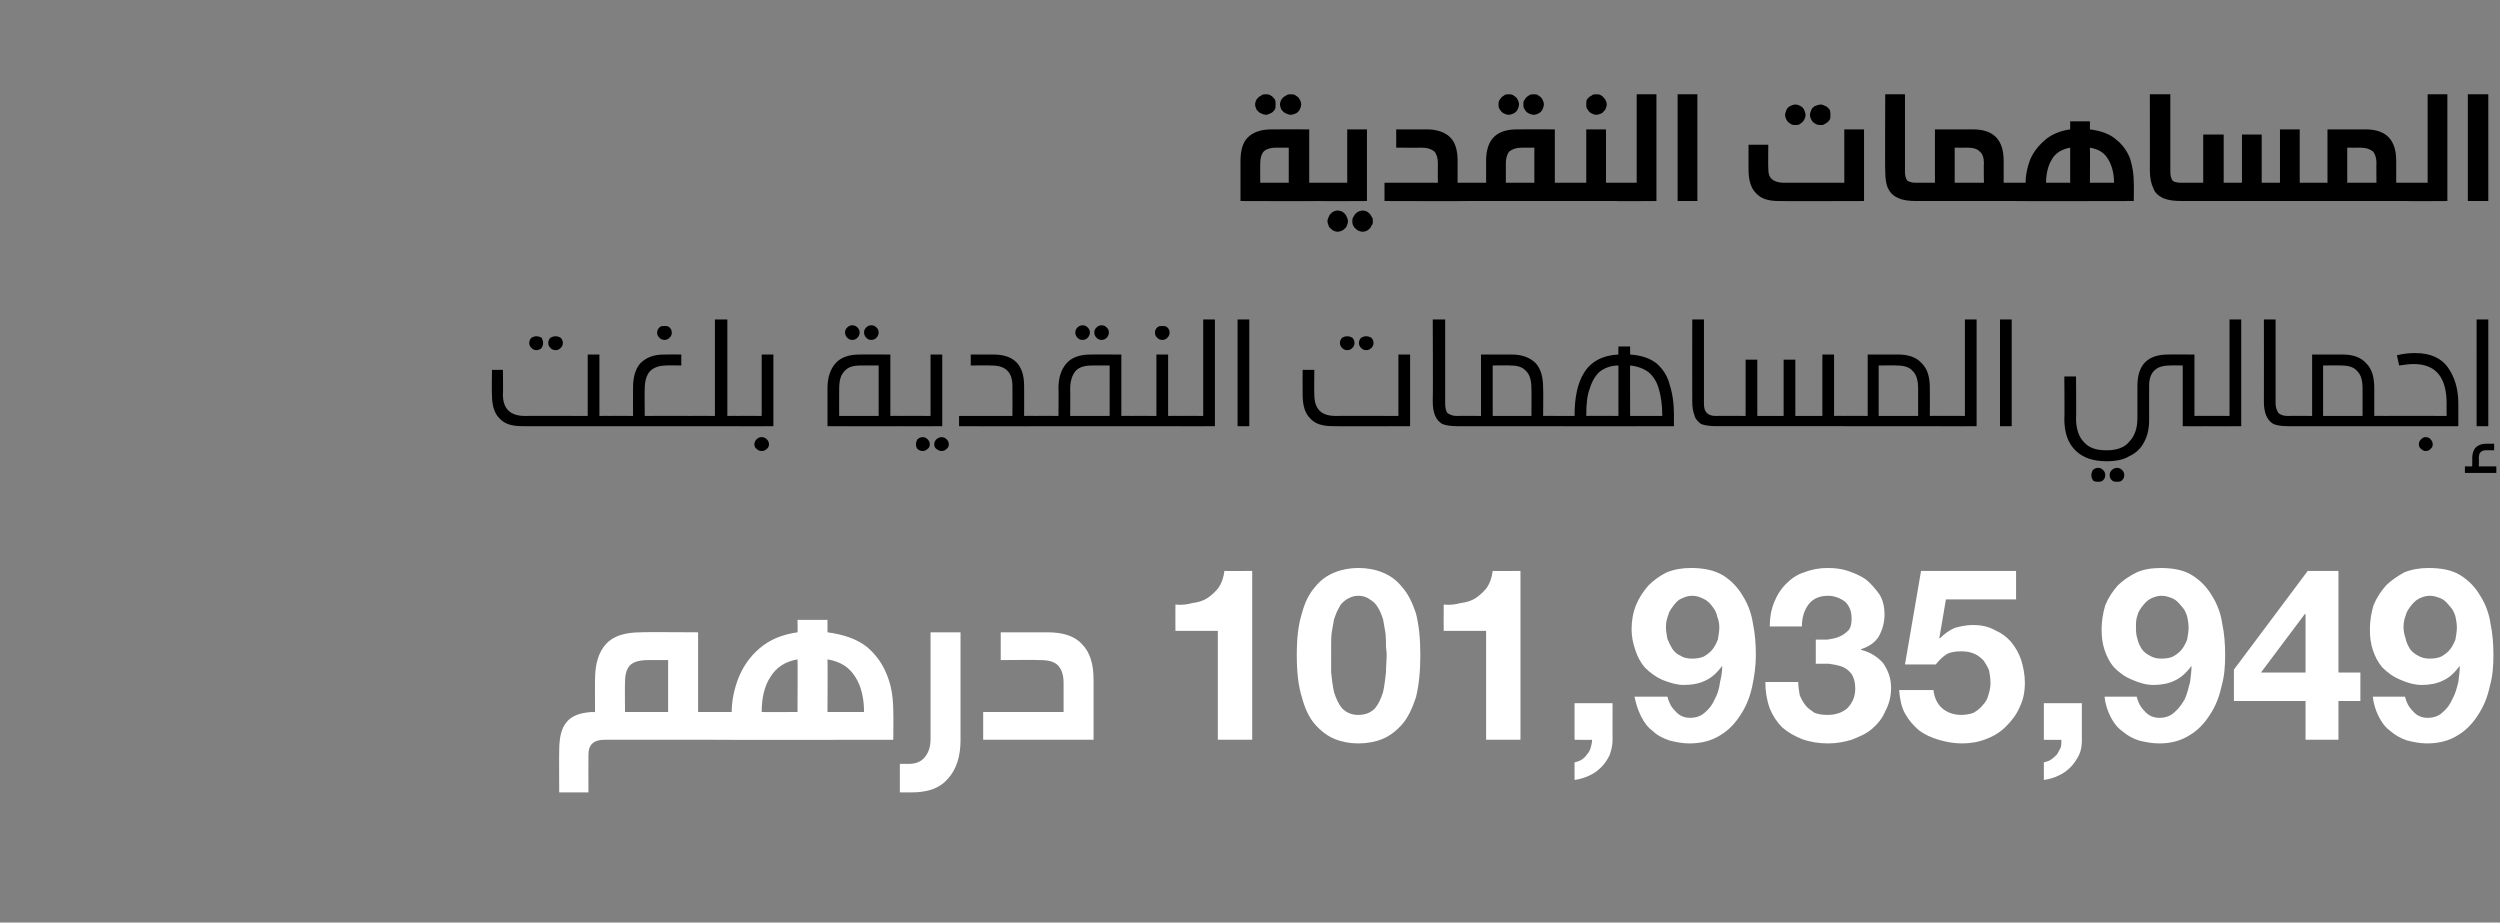 <?xml version="1.0" standalone="no"?><!DOCTYPE svg PUBLIC "-//W3C//DTD SVG 1.1//EN" "http://www.w3.org/Graphics/SVG/1.1/DTD/svg11.dtd"><svg xmlns="http://www.w3.org/2000/svg" version="1.1" width="342px" height="126.2px" viewBox="0 -11 342 126.2" style="top:-11px"><rect x="0" y="-11" width="342" height="126.2" fill="#808080" stroke="none"/><desc>50 info1</desc><defs/><g id="Polygon32114"><path d="m97.6 86.4c.3 0 .6.1.8.2c.2.1.3.3.4.6c.1.2.1.6.1 1.2c0 .5 0 .8-.1 1.1c-.1.3-.2.5-.4.6c-.2.1-.4.1-.8.1H82.7c-1.5 0-2.2.7-2.2 2c-.02-.01 0 5.2 0 5.2h-4s-.03-5.74 0-5.7c0-1.8.3-3.1 1-3.9c.7-.9 1.9-1.3 3.5-1.4c.04.04.4 0 .4 0c0 0-.02-4.44 0-4.4c0-2.2.5-3.8 1.5-4.9c1-1.1 2.6-1.6 4.8-1.6c-.02-.05 7.8 0 7.8 0v10.9h2.1s.01.04 0 0zm-8.9-7.1c-1.1 0-2 .2-2.5.7c-.5.5-.7 1.3-.7 2.4c-.03-.04 0 4 0 4h5.9v-7.1h-2.7s0-.05 0 0zm24.5-3.8c2.2.3 4 .9 5.4 2c1.3 1.1 2.2 2.4 2.8 4c.6 1.5.8 3.2.8 4.9c.04.04 0 3.8 0 3.8c0 0-24.58.04-24.6 0c-.3 0-.6 0-.8-.1c-.1-.1-.3-.3-.4-.6c-.1-.3-.1-.6-.1-1.1c0-.6 0-1 .1-1.2c.1-.3.3-.5.4-.6c.2-.1.5-.2.8-.2h2.5c0-1.5.3-3 .9-4.6c.6-1.5 1.5-2.9 2.9-4.1c1.4-1.2 3.1-1.9 5.2-2.2c.04-.02 0-1.7 0-1.7h4.1v1.7s.04-.02 0 0zm-4.1 3.7c-1.7.3-2.9 1.1-3.7 2.4c-.8 1.2-1.2 2.8-1.2 4.8c0 .04 4.9 0 4.9 0c0 0 .04-7.23 0-7.2zm9.1 7.2c0-1.9-.4-3.6-1.2-4.8c-.8-1.3-2-2.1-3.8-2.4c.04-.01 0 7.2 0 7.2h5s-.05.04 0 0zm13.2 3.9c0 2.2-.6 4-1.7 5.2c-1.1 1.3-2.7 1.9-5 1.9h-1.6v-3.9h1.2c1 0 1.7-.3 2.2-.9c.5-.6.8-1.4.8-2.5V75.5h4.1v14.8s-.02-.02 0 0zm11.9-14.8c2.1 0 3.7.5 4.7 1.6c1.1 1.1 1.6 2.7 1.6 4.9v8.2h-15.1v-3.8h11v-4c0-1.1-.3-1.9-.8-2.4c-.5-.5-1.3-.7-2.4-.7c-.03-.05-5.4 0-5.4 0v-3.8h6.4s-.01-.05 0 0zm28 14.7V67.1s-3.75.04-3.8 0c-.1.9-.4 1.7-.8 2.3c-.4.5-.9 1-1.5 1.4c-.6.4-1.3.6-2.1.7c-.7.2-1.5.3-2.3.2c-.02.03 0 3.6 0 3.6h5.8v14.9h4.7zm10.8-11.6v-1.4c0-.6 0-1.2.1-1.8c.1-.6.2-1.2.3-1.7c.2-.6.4-1.1.7-1.6c.2-.5.6-.8 1-1.1c.5-.3 1-.5 1.6-.5c.7 0 1.2.2 1.6.5c.5.3.8.6 1.1 1.1c.3.5.5 1 .7 1.6c.1.5.2 1.1.3 1.7c.1.6.1 1.2.1 1.8c0 .5.1 1 .1 1.4c0 .7-.1 1.5-.1 2.4c-.1.9-.2 1.8-.4 2.7c-.3.9-.6 1.6-1.1 2.2c-.6.6-1.3.9-2.3.9c-.9 0-1.6-.3-2.2-.9c-.5-.6-.8-1.3-1.1-2.2c-.2-.9-.3-1.8-.4-2.7v-2.4zm-4.7 0c0 2.3.2 4.2.7 5.8c.4 1.5 1 2.8 1.8 3.7c.8.9 1.7 1.6 2.7 2c1 .4 2.1.6 3.2.6c1.2 0 2.3-.2 3.3-.6c1-.4 1.9-1.1 2.7-2c.8-.9 1.4-2.2 1.9-3.7c.4-1.6.6-3.5.6-5.8c0-2.3-.2-4.1-.6-5.7c-.5-1.5-1.1-2.7-1.9-3.6c-.8-1-1.7-1.6-2.7-2c-1-.4-2.1-.6-3.3-.6c-1.1 0-2.2.2-3.2.6c-1 .4-1.9 1-2.7 2c-.8.9-1.4 2.1-1.8 3.6c-.5 1.6-.7 3.4-.7 5.7zM208 90.2V67.1s-3.76.04-3.8 0c-.1.9-.4 1.7-.8 2.3c-.4.5-.9 1-1.5 1.4c-.6.4-1.3.6-2.1.7c-.7.2-1.5.3-2.3.2c-.02.03 0 3.6 0 3.6h5.8v14.9h4.7zm7.4-5v5s2.37.04 2.4 0c0 .4-.1.7-.2 1.1c-.1.3-.2.6-.5.9c-.2.3-.4.5-.7.7c-.3.2-.6.3-1 .4v2.4c.7-.1 1.4-.3 2-.6c.7-.3 1.2-.7 1.7-1.2c.4-.4.8-1 1.1-1.6c.2-.6.4-1.3.4-2.1c-.02.04 0-5 0-5h-5.2zm16.1-6.1c-.6 0-1.2-.1-1.6-.4c-.5-.2-.8-.5-1.1-.9c-.3-.5-.5-.9-.7-1.4c-.1-.6-.2-1.1-.2-1.6c0-.6.1-1.1.3-1.6c.1-.5.4-.9.7-1.3c.3-.4.6-.8 1.1-1c.4-.2.9-.4 1.5-.4c.6 0 1.1.2 1.5.4c.5.2.9.6 1.2 1c.3.4.6.8.7 1.4c.2.5.3 1 .3 1.5c0 .6-.1 1.1-.2 1.7c-.2.5-.4.9-.7 1.3c-.3.4-.7.7-1.2 1c-.4.2-1 .3-1.6.3zm-3.4 5.2h-4.5c.2 1 .5 1.9.9 2.7c.4.8.9 1.5 1.6 2c.6.6 1.4 1 2.3 1.3c.8.2 1.7.4 2.7.4c1.7 0 3.1-.4 4.2-1.1c1.2-.7 2.1-1.7 2.8-2.8c.8-1.2 1.3-2.5 1.6-3.9c.3-1.4.5-2.8.5-4.3c0-1.4-.1-2.9-.4-4.3c-.2-1.4-.7-2.7-1.4-3.8c-.7-1.2-1.6-2.1-2.7-2.8c-1.2-.7-2.6-1-4.4-1c-1.2 0-2.3.2-3.3.6c-1 .5-1.8 1.1-2.5 1.8c-.7.8-1.3 1.7-1.7 2.7c-.4 1-.6 2.1-.6 3.3c0 1 .2 1.9.5 2.8c.3.9.7 1.7 1.3 2.4c.7.7 1.5 1.3 2.4 1.7c1 .4 2 .7 2.9.7c1.2 0 2.2-.2 3-.6c.9-.4 1.6-1.1 2.3-2c0 .7-.1 1.4-.3 2.2c-.1.8-.3 1.6-.7 2.3c-.3.7-.7 1.3-1.3 1.8c-.5.5-1.2.8-2.1.8c-.8 0-1.5-.3-2-.9c-.6-.6-.9-1.2-1.1-2zm20.3-7.8v3.3h1.8c.7.1 1.2.2 1.8.4c.5.2.9.5 1.3 1c.3.5.5 1.1.5 2c0 1.1-.4 2-1.1 2.7c-.7.6-1.6.9-2.7.9c-.7 0-1.3-.1-1.8-.3c-.4-.3-.9-.6-1.2-1c-.3-.4-.6-.9-.8-1.4c-.1-.6-.2-1.2-.2-1.8h-4.5c0 1.3.2 2.5.6 3.6c.4 1 1 1.9 1.7 2.6c.8.7 1.7 1.2 2.7 1.6c1.1.4 2.3.6 3.6.6c1.1 0 2.2-.2 3.2-.5c1-.4 2-.8 2.8-1.5c.7-.6 1.4-1.4 1.8-2.4c.5-.9.8-2 .8-3.2c0-1.3-.4-2.4-1.1-3.4c-.8-.9-1.8-1.5-3-1.8v-.1c1-.3 1.9-.9 2.4-1.7c.5-.9.8-1.9.8-3c0-1.1-.2-2-.7-2.8c-.5-.7-1.1-1.4-1.8-2c-.7-.5-1.6-.9-2.5-1.2c-.9-.3-1.8-.4-2.8-.4c-1.1 0-2.2.2-3.2.6c-1 .3-1.8.9-2.5 1.6c-.7.7-1.2 1.5-1.6 2.5c-.4 1-.6 2.1-.6 3.3h4.4c0-1.2.3-2.2.9-3c.6-.8 1.5-1.2 2.7-1.2c.8 0 1.6.3 2.3.8c.6.6.9 1.3.9 2.3c0 .7-.1 1.2-.4 1.6c-.4.4-.8.7-1.3.9c-.4.2-1 .3-1.6.4h-1.6zm27.4-5.5v-3.9h-13l-2.2 12.8h4.2c.5-.6 1-1.1 1.5-1.4c.5-.3 1.2-.4 2-.4c.7 0 1.2.1 1.7.3c.5.2.9.5 1.3.9c.3.4.6.9.8 1.4c.1.5.2 1.1.2 1.7c0 .6-.1 1.1-.3 1.7c-.1.5-.4 1-.8 1.4c-.3.4-.7.7-1.2 1c-.5.2-1.1.3-1.7.3c-1 0-1.9-.3-2.6-.9c-.7-.6-1.1-1.5-1.2-2.5h-4.7c.1 1.2.3 2.3.8 3.2c.5.9 1.1 1.6 1.9 2.3c.8.6 1.7 1 2.7 1.3c1 .3 2.1.5 3.2.5c1.2 0 2.3-.2 3.3-.6c1.1-.4 2-1 2.7-1.7c.8-.8 1.5-1.7 1.9-2.7c.5-1 .7-2.1.7-3.3c0-1.1-.2-2.1-.5-3.1c-.3-.9-.8-1.8-1.4-2.5c-.6-.7-1.3-1.2-2.2-1.6c-.9-.5-1.9-.7-3-.7c-.9 0-1.8.2-2.5.4c-.7.3-1.4.8-2 1.4c-.04.02-.1 0-.1 0l.9-5.3h9.6zm3.8 14.2v5s2.39.04 2.4 0c0 .4 0 .7-.1 1.1c-.2.3-.3.6-.5.9c-.3.3-.5.5-.8.7c-.3.2-.6.3-1 .4v2.4c.7-.1 1.4-.3 2-.6c.7-.3 1.2-.7 1.7-1.2c.4-.4.8-1 1.1-1.6c.3-.6.4-1.3.4-2.1c-.01.04 0-5 0-5h-5.2zm16.1-6.1c-.6 0-1.1-.1-1.6-.4c-.4-.2-.8-.5-1.1-.9c-.3-.5-.5-.9-.6-1.4c-.2-.6-.2-1.1-.2-1.6c0-.6 0-1.1.2-1.6c.1-.5.4-.9.7-1.3c.3-.4.7-.8 1.1-1c.4-.2.9-.4 1.5-.4c.6 0 1.1.2 1.6.4c.4.2.8.6 1.1 1c.4.4.6.8.8 1.4c.1.5.2 1 .2 1.5c0 .6-.1 1.1-.2 1.7c-.2.5-.4.9-.7 1.3c-.3.4-.7.7-1.2 1c-.4.2-1 .3-1.6.3zm-3.4 5.2h-4.4c.1 1 .4 1.9.8 2.7c.4.8.9 1.5 1.6 2c.7.6 1.4 1 2.3 1.3c.8.2 1.8.4 2.8.4c1.6 0 3-.4 4.1-1.1c1.2-.7 2.1-1.7 2.8-2.8c.8-1.2 1.3-2.5 1.6-3.9c.4-1.4.5-2.8.5-4.3c0-1.4-.1-2.9-.4-4.3c-.2-1.4-.7-2.7-1.4-3.8c-.7-1.2-1.6-2.1-2.7-2.8c-1.1-.7-2.6-1-4.3-1c-1.3 0-2.4.2-3.3.6c-1 .5-1.9 1.1-2.6 1.8c-.7.8-1.3 1.7-1.7 2.7c-.3 1-.5 2.1-.5 3.3c0 1 .1 1.9.4 2.8c.3.9.7 1.7 1.3 2.4c.7.7 1.5 1.3 2.5 1.7c.9.4 1.9.7 2.9.7c1.1 0 2.1-.2 2.9-.6c.9-.4 1.6-1.1 2.3-2c0 .7-.1 1.4-.2 2.2c-.2.8-.4 1.6-.7 2.3c-.4.7-.8 1.3-1.4 1.8c-.5.5-1.2.8-2.1.8c-.8 0-1.5-.3-2-.9c-.6-.6-.9-1.2-1.1-2zM315.4 73v8h-6.1l6-8h.1zm0 11.9v5.3h4.5v-5.3h3V81h-3V67.1h-4.2l-10.1 13.5v4.3h9.8zm17-5.8c-.6 0-1.1-.1-1.6-.4c-.4-.2-.8-.5-1.1-.9c-.3-.5-.5-.9-.6-1.4c-.2-.6-.3-1.1-.3-1.6c0-.6.1-1.1.3-1.6c.1-.5.4-.9.7-1.3c.3-.4.7-.8 1.1-1c.4-.2.9-.4 1.5-.4c.6 0 1.1.2 1.6.4c.4.2.8.6 1.1 1c.4.4.6.8.8 1.4c.1.5.2 1 .2 1.5c0 .6-.1 1.1-.2 1.7c-.2.5-.4.9-.7 1.3c-.3.4-.7.7-1.2 1c-.4.2-1 .3-1.6.3zm-3.4 5.2h-4.4c.1 1 .4 1.9.8 2.7c.4.8.9 1.5 1.6 2c.7.6 1.4 1 2.3 1.3c.8.2 1.8.4 2.7.4c1.7 0 3.1-.4 4.2-1.1c1.2-.7 2.1-1.7 2.8-2.8c.8-1.2 1.3-2.5 1.6-3.9c.4-1.4.5-2.8.5-4.3c0-1.4-.1-2.9-.4-4.3c-.2-1.4-.7-2.7-1.4-3.8c-.7-1.2-1.6-2.1-2.7-2.8c-1.1-.7-2.6-1-4.4-1c-1.2 0-2.3.2-3.3.6c-.9.5-1.8 1.1-2.5 1.8c-.7.8-1.3 1.7-1.7 2.7c-.3 1-.5 2.1-.5 3.3c0 1 .1 1.9.4 2.8c.3.9.7 1.7 1.3 2.4c.7.7 1.5 1.3 2.5 1.7c.9.4 1.9.7 2.9.7c1.1 0 2.1-.2 2.9-.6c.9-.4 1.6-1.1 2.3-2c0 .7-.1 1.4-.2 2.2c-.2.8-.4 1.6-.8 2.3c-.3.7-.7 1.3-1.3 1.8c-.5.5-1.2.8-2.1.8c-.8 0-1.5-.3-2-.9c-.6-.6-.9-1.2-1.1-2z" stroke="none" fill="#fff"/></g><g id="Polygon32113"><path d="m83.4 45.9c.3 0 .5 0 .7.1c.1.1.2.3.2.6c0 .3-.1.5-.2.6c-.2.1-.4.1-.7.1H71.5c-1.5 0-2.5-.3-3.2-1.1c-.7-.7-1-1.8-1-3.2c-.04.01 0-3.4 0-3.4h1.5s.04 3.41 0 3.4c0 1.9 1 2.9 3 2.9c-.04-.03 8.6 0 8.6 0v-8.4h1.6v8.4s1.38-.03 1.4 0zM73.4 35c.2 0 .5.1.7.2c.1.2.2.5.2.7c0 .3-.1.5-.2.7c-.2.2-.5.3-.7.3c-.3 0-.5-.1-.7-.3c-.2-.2-.3-.4-.3-.7c0-.2.1-.5.3-.7c.2-.1.4-.2.7-.2zm2.6 0c.3 0 .5.1.7.2c.2.2.3.5.3.7c0 .3-.1.5-.3.7c-.2.2-.4.3-.7.3c-.3 0-.5-.1-.7-.3c-.2-.2-.3-.4-.3-.7c0-.2.1-.5.3-.7c.2-.1.4-.2.7-.2zm15.2 4c-1.1 0-1.8.3-2.3.8c-.5.6-.7 1.4-.7 2.4c-.04 0 0 3.7 0 3.7c0 0 6.26-.03 6.3 0c.3 0 .5 0 .6.1c.2.1.2.3.2.6c0 .3 0 .5-.2.6c-.1.1-.3.1-.6.1H83.4c-.3 0-.6 0-.7-.1c-.1-.1-.2-.3-.2-.6c0-.3.1-.5.2-.6c.2-.1.4-.1.7-.1c-.01-.03 3.2 0 3.2 0c0 0-.02-3.79 0-3.8c0-1.5.3-2.6 1-3.4c.8-.8 1.8-1.2 3.3-1.2c.01-.02 2.3 0 2.3 0v1.5s-2.04-.04-2 0zm-.3-5.4c.3 0 .5 0 .7.2c.2.2.3.4.3.7c0 .3-.1.5-.3.7c-.2.2-.4.3-.7.3c-.3 0-.5-.1-.7-.3c-.2-.2-.3-.4-.3-.7c0-.3.1-.5.3-.7c.2-.2.4-.2.7-.2zm9.9 12.3c.3 0 .6 0 .7.1c.1.1.2.3.2.6c0 .3-.1.5-.2.6c-.2.1-.4.1-.7.1h-6.3c-.4 0-.6 0-.7-.1c-.2-.1-.2-.3-.2-.6c0-.3 0-.5.2-.6c.1-.1.3-.1.7-.1c-.04-.03 3.3 0 3.3 0V32.7h1.7v13.2s1.32-.03 1.3 0zm0 1.4c-.3 0-.5 0-.7-.1c-.1-.1-.2-.3-.2-.6c0-.3.1-.5.2-.6c.2-.1.4-.1.7-.1c.02-.03 3.4 0 3.4 0v-8.4h1.6v9.8s-4.98.04-5 0zm3.4 1.5c.3 0 .5.1.7.3c.2.2.3.4.3.7c0 .2-.1.5-.3.6c-.2.2-.4.3-.7.3c-.3 0-.5-.1-.7-.3c-.2-.1-.3-.4-.3-.6c0-.3.1-.5.3-.7c.2-.2.4-.3.7-.3zm19-2.9c.3 0 .5 0 .7.1c.1.1.2.3.2.6c0 .3-.1.5-.2.6c-.2.1-.4.1-.7.1c-.01.04-10 0-10 0v-5.2c0-1.5.4-2.6 1.1-3.4c.7-.8 1.8-1.2 3.3-1.2c-.05-.02 4.2 0 4.2 0v8.4s1.39-.03 1.4 0zm-5.4-6.9c-1.1 0-1.8.2-2.3.8c-.5.5-.7 1.3-.7 2.4c-.02 0 0 3.7 0 3.7h5.4V39h-2.4s-.02-.04 0 0zm-1.2-5.5c.3 0 .5.1.7.3c.2.2.3.4.3.7c0 .2-.1.5-.3.7c-.2.2-.4.3-.7.3c-.3 0-.5-.1-.7-.3c-.2-.2-.3-.5-.3-.7c0-.3.1-.5.3-.7c.2-.2.4-.3.7-.3zm2.6 0c.3 0 .5.1.7.3c.2.2.3.4.3.7c0 .2-.1.5-.3.7c-.2.2-.4.3-.7.3c-.3 0-.5-.1-.7-.3c-.2-.2-.3-.5-.3-.7c0-.3.1-.5.3-.7c.2-.2.4-.3.7-.3zm7 15.3c.3 0 .5.1.7.3c.2.2.3.4.3.7c0 .2-.1.5-.3.6c-.2.2-.4.3-.7.3c-.2 0-.5-.1-.7-.3c-.1-.1-.2-.4-.2-.6c0-.3.1-.5.2-.7c.2-.2.5-.3.7-.3zm2.6 0c.3 0 .5.1.7.3c.2.2.3.4.3.7c0 .2-.1.5-.3.6c-.2.2-.4.3-.7.3c-.2 0-.5-.1-.7-.3c-.2-.1-.3-.4-.3-.6c0-.3.1-.5.3-.7c.2-.2.5-.3.7-.3zm-5.6-1.5c-.3 0-.5 0-.7-.1c-.1-.1-.2-.3-.2-.6c0-.3.1-.5.2-.6c.2-.1.4-.1.7-.1c0-.03 4.1 0 4.1 0v-8.4h1.6v9.8s-5.7.04-5.7 0zm12.7-9.8c2.8 0 4.2 1.4 4.2 4.3c.02.02 0 4.1 0 4.1c0 0 1.47-.03 1.5 0c.3 0 .5 0 .7.1c.1.1.2.3.2.6c0 .3-.1.5-.3.6c-.1.1-.3.1-.6.1c-.03.04-10.4 0-10.4 0v-1.4h7.3s.02-4.08 0-4.1c0-.9-.2-1.6-.7-2.1c-.5-.5-1.2-.7-2.2-.7c-.01-.04-2.8 0-2.8 0v-1.5h3.1s.02-.02 0 0zm18.9 8.4c.3 0 .6 0 .7.1c.1.1.2.3.2.6c0 .3-.1.5-.2.6c-.1.1-.3.1-.7.1h-13.2c-.3 0-.6 0-.7-.1c-.1-.1-.2-.3-.2-.6c0-.3.1-.5.2-.6c.1-.1.4-.1.7-.1c-.02-.03 3.2 0 3.2 0c0 0 .04-3.79 0-3.8c0-1.5.4-2.6 1.1-3.4c.7-.8 1.8-1.2 3.3-1.2c-.02-.02 4.2 0 4.2 0v8.4s1.43-.03 1.4 0zm-5.4-6.9c-1 0-1.8.2-2.3.8c-.4.5-.7 1.3-.7 2.4c.03 0 0 3.7 0 3.7h5.4V39h-2.4s.01-.04 0 0zm-1.3-5.5c.3 0 .5.1.7.3c.2.2.3.4.3.7c0 .2-.1.5-.3.7c-.2.2-.4.3-.7.3c-.3 0-.5-.1-.7-.3c-.2-.2-.3-.5-.3-.7c0-.3.1-.5.3-.7c.2-.2.4-.3.7-.3zm2.6 0c.3 0 .5.1.7.3c.2.2.3.4.3.7c0 .2-.1.5-.3.7c-.2.2-.4.3-.7.3c-.3 0-.5-.1-.7-.3c-.2-.2-.3-.5-.3-.7c0-.3.1-.5.3-.7c.2-.2.4-.3.7-.3zm10.5 12.4c.3 0 .5 0 .7.1c.1.1.2.3.2.6c0 .3-.1.5-.2.6c-.2.1-.4.1-.7.1h-6.4c-.3 0-.5 0-.7-.1c-.1-.1-.2-.3-.2-.6c0-.3.1-.5.3-.6c.1-.1.3-.1.6-.1c.03-.03 3.4 0 3.4 0v-8.4h1.6v8.4s1.39-.03 1.4 0zM159 33.6c.3 0 .5 0 .7.2c.2.2.3.4.3.7c0 .3-.1.5-.3.7c-.2.2-.4.3-.7.3c-.3 0-.5-.1-.7-.3c-.2-.2-.3-.4-.3-.7c0-.3.1-.5.3-.7c.2-.2.4-.2.7-.2zm2.2 13.7c-.3 0-.6 0-.7-.1c-.1-.1-.2-.3-.2-.6c0-.3.1-.5.2-.6c.1-.1.4-.1.7-.1c-.01-.03 3.4 0 3.4 0V32.7h1.6v14.6s-5.01.04-5 0zm8.1 0V32.7h1.6v14.6h-1.6zm13.1 0c-1.5 0-2.5-.3-3.2-1.1c-.7-.7-1-1.8-1-3.2c-.02.01 0-3.4 0-3.4h1.6s-.04 3.41 0 3.4c0 1.9.9 2.9 2.9 2.9c-.02-.03 8.6 0 8.6 0v-8.4h1.6v9.8s-10.52.04-10.5 0zm1.9-12.3c.3 0 .5.1.7.2c.2.2.3.5.3.7c0 .3-.1.5-.3.7c-.2.2-.4.3-.7.3c-.3 0-.5-.1-.7-.3c-.2-.2-.3-.4-.3-.7c0-.2.1-.5.3-.7c.2-.1.4-.2.7-.2zm2.6 0c.3 0 .5.1.7.2c.2.2.3.5.3.7c0 .3-.1.5-.3.7c-.2.2-.4.3-.7.3c-.3 0-.5-.1-.7-.3c-.2-.2-.3-.4-.3-.7c0-.2.1-.5.3-.7c.2-.1.4-.2.7-.2zm10.8 9.2c0 .6.1 1 .3 1.3c.3.2.7.4 1.2.4h.2c.3 0 .5 0 .7.1c.1.1.2.3.2.6c0 .3-.1.5-.2.6c-.2.1-.4.1-.7.1h-.1c-.8 0-1.5-.1-2-.3c-.5-.3-.8-.7-1-1.2c-.2-.5-.3-1.1-.3-1.9c.05-.02 0-11.2 0-11.2h1.7v11.5s-.04.04 0 0zm9.1-6.7c1.4 0 2.5.4 3.3 1.2c.7.8 1 1.9 1 3.4c.04.01 0 3.8 0 3.8c0 0 1.47-.03 1.5 0c.3 0 .5 0 .6.1c.2.1.2.3.2.6c0 .3 0 .5-.1.6c-.2.1-.4.1-.7.1h-13.2c-.3 0-.6 0-.7-.1c-.1-.1-.2-.3-.2-.6c0-.3.1-.5.2-.6c.1-.1.4-.1.7-.1c-.01-.03 3.2 0 3.2 0v-8.4h4.2s-.02-.02 0 0zm-2.6 8.4h5.3s.03-3.7 0-3.7c0-1.1-.2-1.9-.7-2.4c-.5-.6-1.2-.8-2.2-.8c-.04-.04-2.4 0-2.4 0v6.9zm18.8-8.4c1.5.1 2.7.5 3.6 1.2c.9.8 1.5 1.7 1.8 2.9c.4 1.2.6 2.6.6 4.3c-.02-.03 0 1.4 0 1.4c0 0-16.43.04-16.4 0c-.4 0-.6 0-.7-.1c-.1-.1-.2-.3-.2-.6c0-.3.1-.5.2-.6c.1-.1.4-.1.7-.1h2.8c0-2.5.4-4.5 1.3-5.9c.9-1.5 2.5-2.4 4.7-2.5c-.03-.02 0-1.1 0-1.1h1.6v1.1s-.02-.02 0 0zm-1.6 1.5c-1 0-1.8.3-2.5.8c-.6.5-1.1 1.3-1.4 2.3c-.4 1-.5 2.2-.5 3.8c-.03-.03 4.4 0 4.4 0V39zm6 6.9c0-1.6-.2-2.8-.5-3.8c-.3-1-.8-1.7-1.4-2.2c-.7-.5-1.5-.8-2.5-.9c-.02-.05 0 6.9 0 6.9h4.4s-.01-.03 0 0zm5.7-1.7c0 .6.1 1 .4 1.3c.2.2.6.4 1.1.4h.2c.4 0 .6 0 .7.1c.1.1.2.3.2.6c0 .3-.1.5-.2.6c-.1.1-.4.1-.7.1c-.9 0-1.6-.1-2.1-.3c-.4-.3-.8-.7-.9-1.2c-.2-.5-.3-1.1-.3-1.9c-.02-.02 0-11.2 0-11.2h1.6v11.5s0 .04 0 0zm19.2 1.7c.3 0 .5 0 .6.1c.2.1.3.3.3.6c0 .3-.1.5-.2.6c-.2.1-.4.1-.7.1h-17.5c-.3 0-.5 0-.7-.1c-.1-.1-.2-.3-.2-.6c0-.3.1-.5.2-.6c.2-.1.4-.1.7-.1c0-.03 4 0 4 0v-7.7h1.6v7.7h3.6v-7.7h1.6v7.7h3.7v-8.4h1.6v8.4s1.37-.03 1.4 0zm7.4-8.4c1.4 0 2.5.4 3.2 1.2c.8.8 1.1 1.9 1.1 3.4c.02.01 0 3.8 0 3.8c0 0 1.45-.03 1.5 0c.3 0 .5 0 .6.1c.2.1.2.3.2.6c0 .3 0 .5-.2.6c-.1.1-.3.1-.6.1h-13.2c-.4 0-.6 0-.7-.1c-.1-.1-.2-.3-.2-.6c0-.3.1-.5.2-.6c.1-.1.4-.1.7-.1c-.03-.03 3.2 0 3.2 0v-8.4h4.2s-.04-.02 0 0zm-2.7 8.4h5.4s.01-3.7 0-3.7c0-1.1-.2-1.9-.7-2.4c-.5-.6-1.2-.8-2.3-.8c.05-.04-2.4 0-2.4 0v6.9zm8.5 1.4c-.4 0-.6 0-.7-.1c-.2-.1-.2-.3-.2-.6c0-.3 0-.5.2-.6c.1-.1.3-.1.7-.1c-.05-.03 3.3 0 3.3 0V32.7h1.6v14.6s-4.95.04-4.9 0zm8.1 0V32.7h1.6v14.6h-1.6zm28-1.4c.3 0 .5 0 .7.1c.1.1.2.3.2.6c0 .3-.1.5-.2.6c-.2.1-.4.1-.7.1c-.02.04-3 0-3 0V39s-1.68-.04-1.7 0c-1 0-1.7.2-2.2.7c-.5.5-.7 1.2-.7 2.1v4.7c0 1.1-.2 2.1-.7 3c-.4.8-1.1 1.5-2 1.9c-.8.5-1.9.7-3.1.7c-1.9 0-3.3-.5-4.3-1.5c-1-1-1.5-2.4-1.5-4.3c.05.03 0-5.8 0-5.8h1.6s.05 5.73 0 5.7c0 1.5.4 2.6 1.1 3.3c.7.8 1.7 1.1 3.1 1.1c1.4 0 2.5-.4 3.1-1.2c.7-.7 1.1-1.8 1.1-3.2v-4.4c0-2.9 1.4-4.3 4.2-4.3c-.02-.02 3.6 0 3.6 0v8.4s1.38-.03 1.4 0zM287 53c.3 0 .5.1.7.3c.2.2.3.4.3.7c0 .3-.1.5-.3.7c-.2.2-.4.2-.7.2c-.2 0-.5 0-.7-.2c-.1-.2-.2-.4-.2-.7c0-.3.1-.5.2-.7c.2-.2.5-.3.7-.3zm2.6 0c.3 0 .5.1.7.3c.2.2.3.4.3.7c0 .3-.1.5-.3.7c-.2.2-.4.2-.7.2c-.2 0-.5 0-.7-.2c-.2-.2-.3-.4-.3-.7c0-.3.1-.5.3-.7c.2-.2.5-.3.7-.3zm12-5.7c-.3 0-.6 0-.7-.1c-.1-.1-.2-.3-.2-.6c0-.3.1-.5.2-.6c.1-.1.4-.1.7-.1c-.01-.03 3.4 0 3.4 0V32.7h1.6v14.6s-5.01.04-5 0zm9.7-3.1c0 .6.2 1 .4 1.3c.2.2.6.4 1.2.4h.2c.3 0 .5 0 .6.1c.2.1.3.3.3.6c0 .3-.1.5-.3.6c-.1.1-.3.1-.6.1h-.1c-.9 0-1.5-.1-2-.3c-.5-.3-.8-.7-1-1.2c-.2-.5-.3-1.1-.3-1.9c.02-.02 0-11.2 0-11.2h1.6v11.5s.03.04 0 0zm9.2-6.7c1.4 0 2.5.4 3.2 1.2c.8.8 1.1 1.9 1.1 3.4v3.8s1.44-.03 1.4 0c.4 0 .6 0 .7.1c.2.1.2.3.2.6c0 .3 0 .5-.2.6c-.1.1-.3.1-.7.1h-13.1c-.4 0-.6 0-.7-.1c-.2-.1-.2-.3-.2-.6c0-.3 0-.5.2-.6c.1-.1.3-.1.7-.1c-.04-.03 3.2 0 3.2 0v-8.4h4.2s-.05-.02 0 0zm-2.7 8.4h5.4v-3.7c0-1.1-.2-1.9-.7-2.4c-.5-.6-1.2-.8-2.3-.8c.04-.04-2.4 0-2.4 0v6.9zm8.4 1.4c-.3 0-.5 0-.7-.1c-.1-.1-.1-.3-.1-.6c0-.3 0-.5.2-.6c.1-.1.3-.1.6-.1c.04-.03 8.5 0 8.5 0c0 0-.01-1.75 0-1.7c0-3.6-1.5-5.4-4.5-5.4c-.6 0-1.3.1-2 .2l-.3-1.4c.8-.2 1.6-.3 2.5-.3c2.1 0 3.6.7 4.5 2c.9 1.3 1.4 2.9 1.4 4.9v3.1h-10.1s.04.04 0 0zm5.6 1.5c.3 0 .6.1.7.3c.2.2.3.4.3.7c0 .2-.1.5-.3.6c-.1.2-.4.3-.7.3c-.2 0-.4-.1-.6-.3c-.2-.1-.3-.4-.3-.6c0-.3.1-.5.3-.7c.2-.2.4-.3.6-.3zm7-1.5V32.7h1.6v14.6h-1.6zm1.2 3.3c-.3 0-.5.1-.7.3c-.1.1-.2.4-.2.8c.04-.03 0 1.1 0 1.1h2.4v.9h-4.3v-.9h1s.02-1.15 0-1.1c0-.7.2-1.2.5-1.5c.3-.3.8-.5 1.4-.5c.03.02 1.1 0 1.1 0v.9s-1.15-.02-1.2 0z" stroke="none" fill="#000"/></g><g id="Polygon32112"><path d="m180.5 14c.2 0 .4 0 .5.1c.1.1.2.2.3.4c.1.2.1.4.1.8c0 .3 0 .6-.1.8c-.1.1-.1.3-.3.3c-.1.1-.3.1-.5.1c0 .04-10.8 0-10.8 0V11c0-1.4.3-2.5 1-3.2c.7-.7 1.8-1.1 3.2-1.1c-.01-.02 5.2 0 5.2 0v7.3h1.4zm-6-4.8c-.7 0-1.3.2-1.6.5c-.3.3-.5.9-.5 1.6c-.02-.01 0 2.7 0 2.7h3.9V9.2h-1.8s.04.02 0 0zm-1.3-7.3c.2 0 .4 0 .7.2c.2.1.3.3.5.5c.1.2.1.4.1.7c0 .2 0 .5-.1.7c-.2.2-.3.4-.6.5c-.2.1-.4.2-.6.2c-.3 0-.5-.1-.7-.2c-.3-.1-.4-.3-.6-.5c-.1-.2-.2-.5-.2-.7c0-.3.1-.5.2-.7c.2-.2.3-.4.6-.5c.2-.2.4-.2.7-.2zm3.4 0c.2 0 .5 0 .7.2c.2.1.4.3.5.5c.1.2.2.4.2.7c0 .2-.1.5-.2.7c-.1.2-.3.4-.5.5c-.2.1-.5.2-.7.2c-.3 0-.5-.1-.7-.2c-.3-.1-.4-.3-.6-.5c-.1-.2-.2-.5-.2-.7c0-.3.1-.5.2-.7c.2-.2.3-.4.6-.5c.2-.2.4-.2.7-.2zm6.4 15.9c.2 0 .5.1.7.2c.2.2.4.3.5.6c.1.2.2.4.2.7c0 .2-.1.4-.2.7c-.1.2-.3.3-.5.5c-.2.1-.5.2-.7.2c-.3 0-.5-.1-.7-.2c-.2-.2-.4-.3-.5-.5c-.1-.3-.2-.5-.2-.7c0-.3.1-.5.2-.7c.1-.3.3-.4.5-.6c.2-.1.4-.2.7-.2zm3.4 0c.3 0 .5.1.7.2c.2.2.4.3.5.6c.2.2.2.4.2.7c0 .2 0 .4-.2.6c-.1.3-.3.4-.5.6c-.2.1-.4.2-.7.2c-.2 0-.5-.1-.7-.2c-.2-.2-.4-.3-.5-.5c-.2-.3-.2-.5-.2-.7c0-.3 0-.5.2-.7c.1-.3.3-.4.5-.6c.2-.1.5-.2.7-.2zm-5.9-1.3c-.2 0-.4 0-.5-.1c-.1 0-.2-.2-.3-.3c0-.2-.1-.5-.1-.8c0-.4.1-.6.1-.8c.1-.2.2-.3.3-.4c.1-.1.3-.1.5-.1h3.8V6.7h2.7v9.8s-6.49.04-6.5 0zm14.7-9.8c1.4 0 2.5.4 3.2 1.1c.7.7 1 1.8 1 3.2v3h1.5c.2 0 .4 0 .5.1c.1.1.2.2.3.4v1.6c-.1.1-.2.3-.3.3c-.1.1-.3.1-.5.1c-.03.04-11.5 0-11.5 0V14h7.3s-.02-2.71 0-2.7c0-.7-.2-1.3-.5-1.6c-.4-.3-.9-.5-1.7-.5c.03.02-3.5 0-3.5 0V6.7h4.2s.01-.02 0 0zm18.9 7.3c.2 0 .4 0 .5.1c.2.1.3.2.3.4c.1.2.1.4.1.8c0 .3 0 .6-.1.8c0 .1-.1.3-.2.3c-.2.1-.3.1-.6.1h-13.2c-.2 0-.4 0-.5-.1c-.2 0-.3-.2-.3-.3c-.1-.2-.1-.5-.1-.8c0-.4 0-.6.1-.8c.1-.2.1-.3.3-.4c.1-.1.3-.1.5-.1h2.4v-3c0-2.9 1.4-4.3 4.2-4.3c0-.02 5.2 0 5.2 0v7.3h1.4zm-5.9-4.8c-.8 0-1.3.2-1.7.5c-.3.3-.5.9-.5 1.6v2.7h3.9V9.2h-1.7s-.04.02 0 0zm-1.8-7.3c.2 0 .5 0 .7.2c.2.1.4.3.5.5c.1.2.2.4.2.7c0 .2-.1.5-.2.7c-.1.2-.3.4-.5.5c-.2.1-.5.2-.7.2c-.3 0-.5-.1-.7-.2c-.2-.1-.4-.3-.5-.5c-.2-.2-.2-.5-.2-.7c0-.3 0-.5.2-.7c.1-.2.3-.4.5-.5c.2-.2.4-.2.7-.2zm3.4 0c.3 0 .5 0 .7.2c.2.1.4.3.5.5c.1.2.2.4.2.7c0 .2-.1.5-.2.7c-.1.2-.3.4-.5.5c-.2.1-.4.2-.7.2c-.2 0-.5-.1-.7-.2c-.2-.1-.4-.3-.5-.5c-.2-.2-.2-.5-.2-.7c0-.3 0-.5.2-.7c.1-.2.3-.4.5-.5c.2-.2.5-.2.7-.2zM221.1 14c.2 0 .3 0 .5.1c.1.1.2.2.2.4c.1.2.1.4.1.8v.8c-.1.1-.2.3-.3.3c-.1.1-.3.1-.5.1h-7c-.2 0-.4 0-.5-.1c-.1 0-.2-.2-.3-.3c0-.2-.1-.5-.1-.8c0-.4.1-.6.1-.8c.1-.2.2-.3.3-.4c.1-.1.3-.1.5-.1h2.9V6.7h2.7v7.3h1.4zm-2.7-12.1c.2 0 .5 0 .7.2c.2.1.3.3.5.5c.1.2.2.4.2.7c0 .2-.1.5-.2.7c-.2.2-.3.4-.5.5c-.2.1-.5.2-.7.2c-.3 0-.5-.1-.7-.2c-.2-.1-.4-.3-.5-.5c-.2-.2-.2-.5-.2-.7c0-.3 0-.5.1-.7c.2-.2.3-.4.6-.5c.2-.2.4-.2.7-.2zm2.7 14.6c-.3 0-.5 0-.6-.1c-.1 0-.2-.2-.2-.3c-.1-.2-.1-.5-.1-.8c0-.4 0-.6.1-.8c0-.2.1-.3.2-.4c.2-.1.3-.1.6-.1h2.8V1.9h2.7v14.6s-5.55.04-5.5 0zm8.4 0V1.9h2.7v14.6h-2.7zm13.9 0c-1.5 0-2.5-.3-3.2-1.1c-.7-.7-1-1.8-1-3.2c-.02.01 0-3.4 0-3.4h2.7s-.03 3.15 0 3.1c0 .8.1 1.3.5 1.6c.3.3.9.5 1.6.5h8.3V6.7h2.7v9.8s-11.62.04-11.6 0zm2.2-13.2c.3 0 .5.1.7.2c.2.1.4.3.5.5c.1.3.2.5.2.7c0 .3-.1.5-.2.7c-.1.2-.3.4-.5.5c-.2.2-.4.2-.7.2c-.2 0-.5 0-.7-.2c-.2-.1-.4-.3-.5-.5c-.1-.2-.2-.4-.2-.7c0-.2.1-.4.2-.7c.1-.2.3-.4.5-.5c.2-.1.5-.2.7-.2zm3.5 0c.2 0 .4.1.6.2c.3.1.4.3.6.5c.1.3.1.5.1.7c0 .3 0 .5-.1.7c-.2.2-.3.4-.6.5c-.2.2-.4.2-.6.2c-.3 0-.5 0-.8-.2c-.2-.1-.4-.3-.5-.5c-.1-.2-.2-.4-.2-.7c0-.2.1-.4.2-.7c.1-.2.3-.4.5-.5c.3-.1.5-.2.8-.2zm11.5 9.2c0 .5.1.9.3 1.2c.3.2.7.3 1.2.3h.2c.2 0 .4 0 .5.1c.2.1.3.2.3.4c.1.2.1.4.1.8c0 .3 0 .6-.1.8c0 .1-.1.3-.2.3c-.2.1-.3.1-.6.1h-.1c-1 0-1.9-.1-2.5-.4c-.7-.3-1.1-.7-1.4-1.3c-.3-.6-.4-1.4-.4-2.5c-.04.04 0-10.4 0-10.4h2.7v10.6s-.01-.03 0 0zm9.3-5.8c2.8 0 4.2 1.4 4.2 4.3v3h1.4c.2 0 .4 0 .5.1c.2.1.2.2.3.4c.1.2.1.4.1.8c0 .3 0 .6-.1.8c0 .1-.1.3-.3.3c-.1.1-.3.1-.5.1h-13.2c-.2 0-.4 0-.5-.1c-.1 0-.2-.2-.3-.3v-1.6c.1-.2.2-.3.3-.4c.1-.1.3-.1.5-.1h2.4V6.7h5.2s-.02-.02 0 0zm-2.5 7.3h4s-.04-2.71 0-2.7c0-.7-.2-1.3-.6-1.6c-.3-.3-.8-.5-1.6-.5c0 .02-1.8 0-1.8 0v4.8zm18.5-7.3c1.5.2 2.7.6 3.6 1.4c.9.7 1.5 1.6 1.9 2.6c.3 1 .5 2.1.5 3.3c.03.01 0 2.5 0 2.5c0 0-16.38.04-16.4 0c-.2 0-.4 0-.5-.1c-.1 0-.2-.2-.3-.3c0-.2-.1-.5-.1-.8c0-.4.1-.6.1-.8c.1-.2.2-.3.3-.4c.1-.1.3-.1.5-.1h1.6c0-1 .2-2 .6-3.1c.4-1 1.1-1.9 2-2.7c.9-.8 2.1-1.3 3.5-1.5V5.6h2.7v1.1s.03 0 0 0zm-2.7 2.5c-1.1.2-2 .7-2.5 1.6c-.5.8-.8 1.9-.8 3.2c0 .01 3.3 0 3.3 0V9.2zm6 4.8c0-1.3-.3-2.4-.8-3.2c-.5-.9-1.3-1.4-2.5-1.6c.03-.03 0 4.8 0 4.8h3.3s0 .01 0 0zm7.7-1.5c0 .5.1.9.3 1.2c.2.2.6.3 1.2.3h.2c.2 0 .4 0 .5.1c.1.1.2.2.3.4c0 .2.1.4.1.8c0 .3-.1.6-.1.8c-.1.1-.2.3-.3.3c-.1.1-.3.1-.5.1h-.1c-1.1 0-1.9-.1-2.6-.4c-.6-.3-1.1-.7-1.3-1.3c-.3-.6-.5-1.4-.5-2.5c.02.04 0-10.4 0-10.4h2.8v10.6s-.05-.03 0 0zM316 14c.3 0 .4 0 .6.1c.1.1.2.2.2.4c.1.2.1.4.1.8c0 .3 0 .6-.1.8c0 .1-.1.3-.2.3c-.1.1-.3.1-.6.1h-17.4c-.2 0-.4 0-.5-.1c-.2 0-.3-.2-.3-.3c-.1-.2-.1-.5-.1-.8c0-.4 0-.6.1-.8c.1-.2.1-.3.3-.4c.1-.1.3-.1.5-.1h2.8V7.4h2.8v6.6h2.5V7.4h2.7v6.6h2.5V6.7h2.7v7.3h1.4zm7.6-7.3c2.8 0 4.2 1.4 4.2 4.3v3h1.4c.2 0 .4 0 .5.1c.2.1.3.2.3.4c.1.2.1.4.1.8c0 .3 0 .6-.1.8c0 .1-.1.3-.2.3c-.2.1-.3.1-.6.1H316c-.2 0-.4 0-.5-.1c-.1 0-.2-.2-.2-.3c-.1-.2-.1-.5-.1-.8c0-.4 0-.6.1-.8c0-.2.1-.3.2-.4c.2-.1.3-.1.5-.1h2.4V6.7h5.2s-.01-.02 0 0zm-2.5 7.3h4s-.03-2.71 0-2.7c0-.7-.2-1.3-.5-1.6c-.4-.3-.9-.5-1.7-.5c.01.02-1.8 0-1.8 0v4.8zm8.1 2.5c-.2 0-.4 0-.5-.1c-.1 0-.2-.2-.3-.3c0-.2-.1-.5-.1-.8c0-.4.1-.6.1-.8c.1-.2.2-.3.3-.4c.1-.1.3-.1.5-.1h2.9V1.9h2.7v14.6s-5.57.04-5.6 0zm8.4 0V1.9h2.8v14.6h-2.8z" stroke="none" fill="#000"/></g></svg>